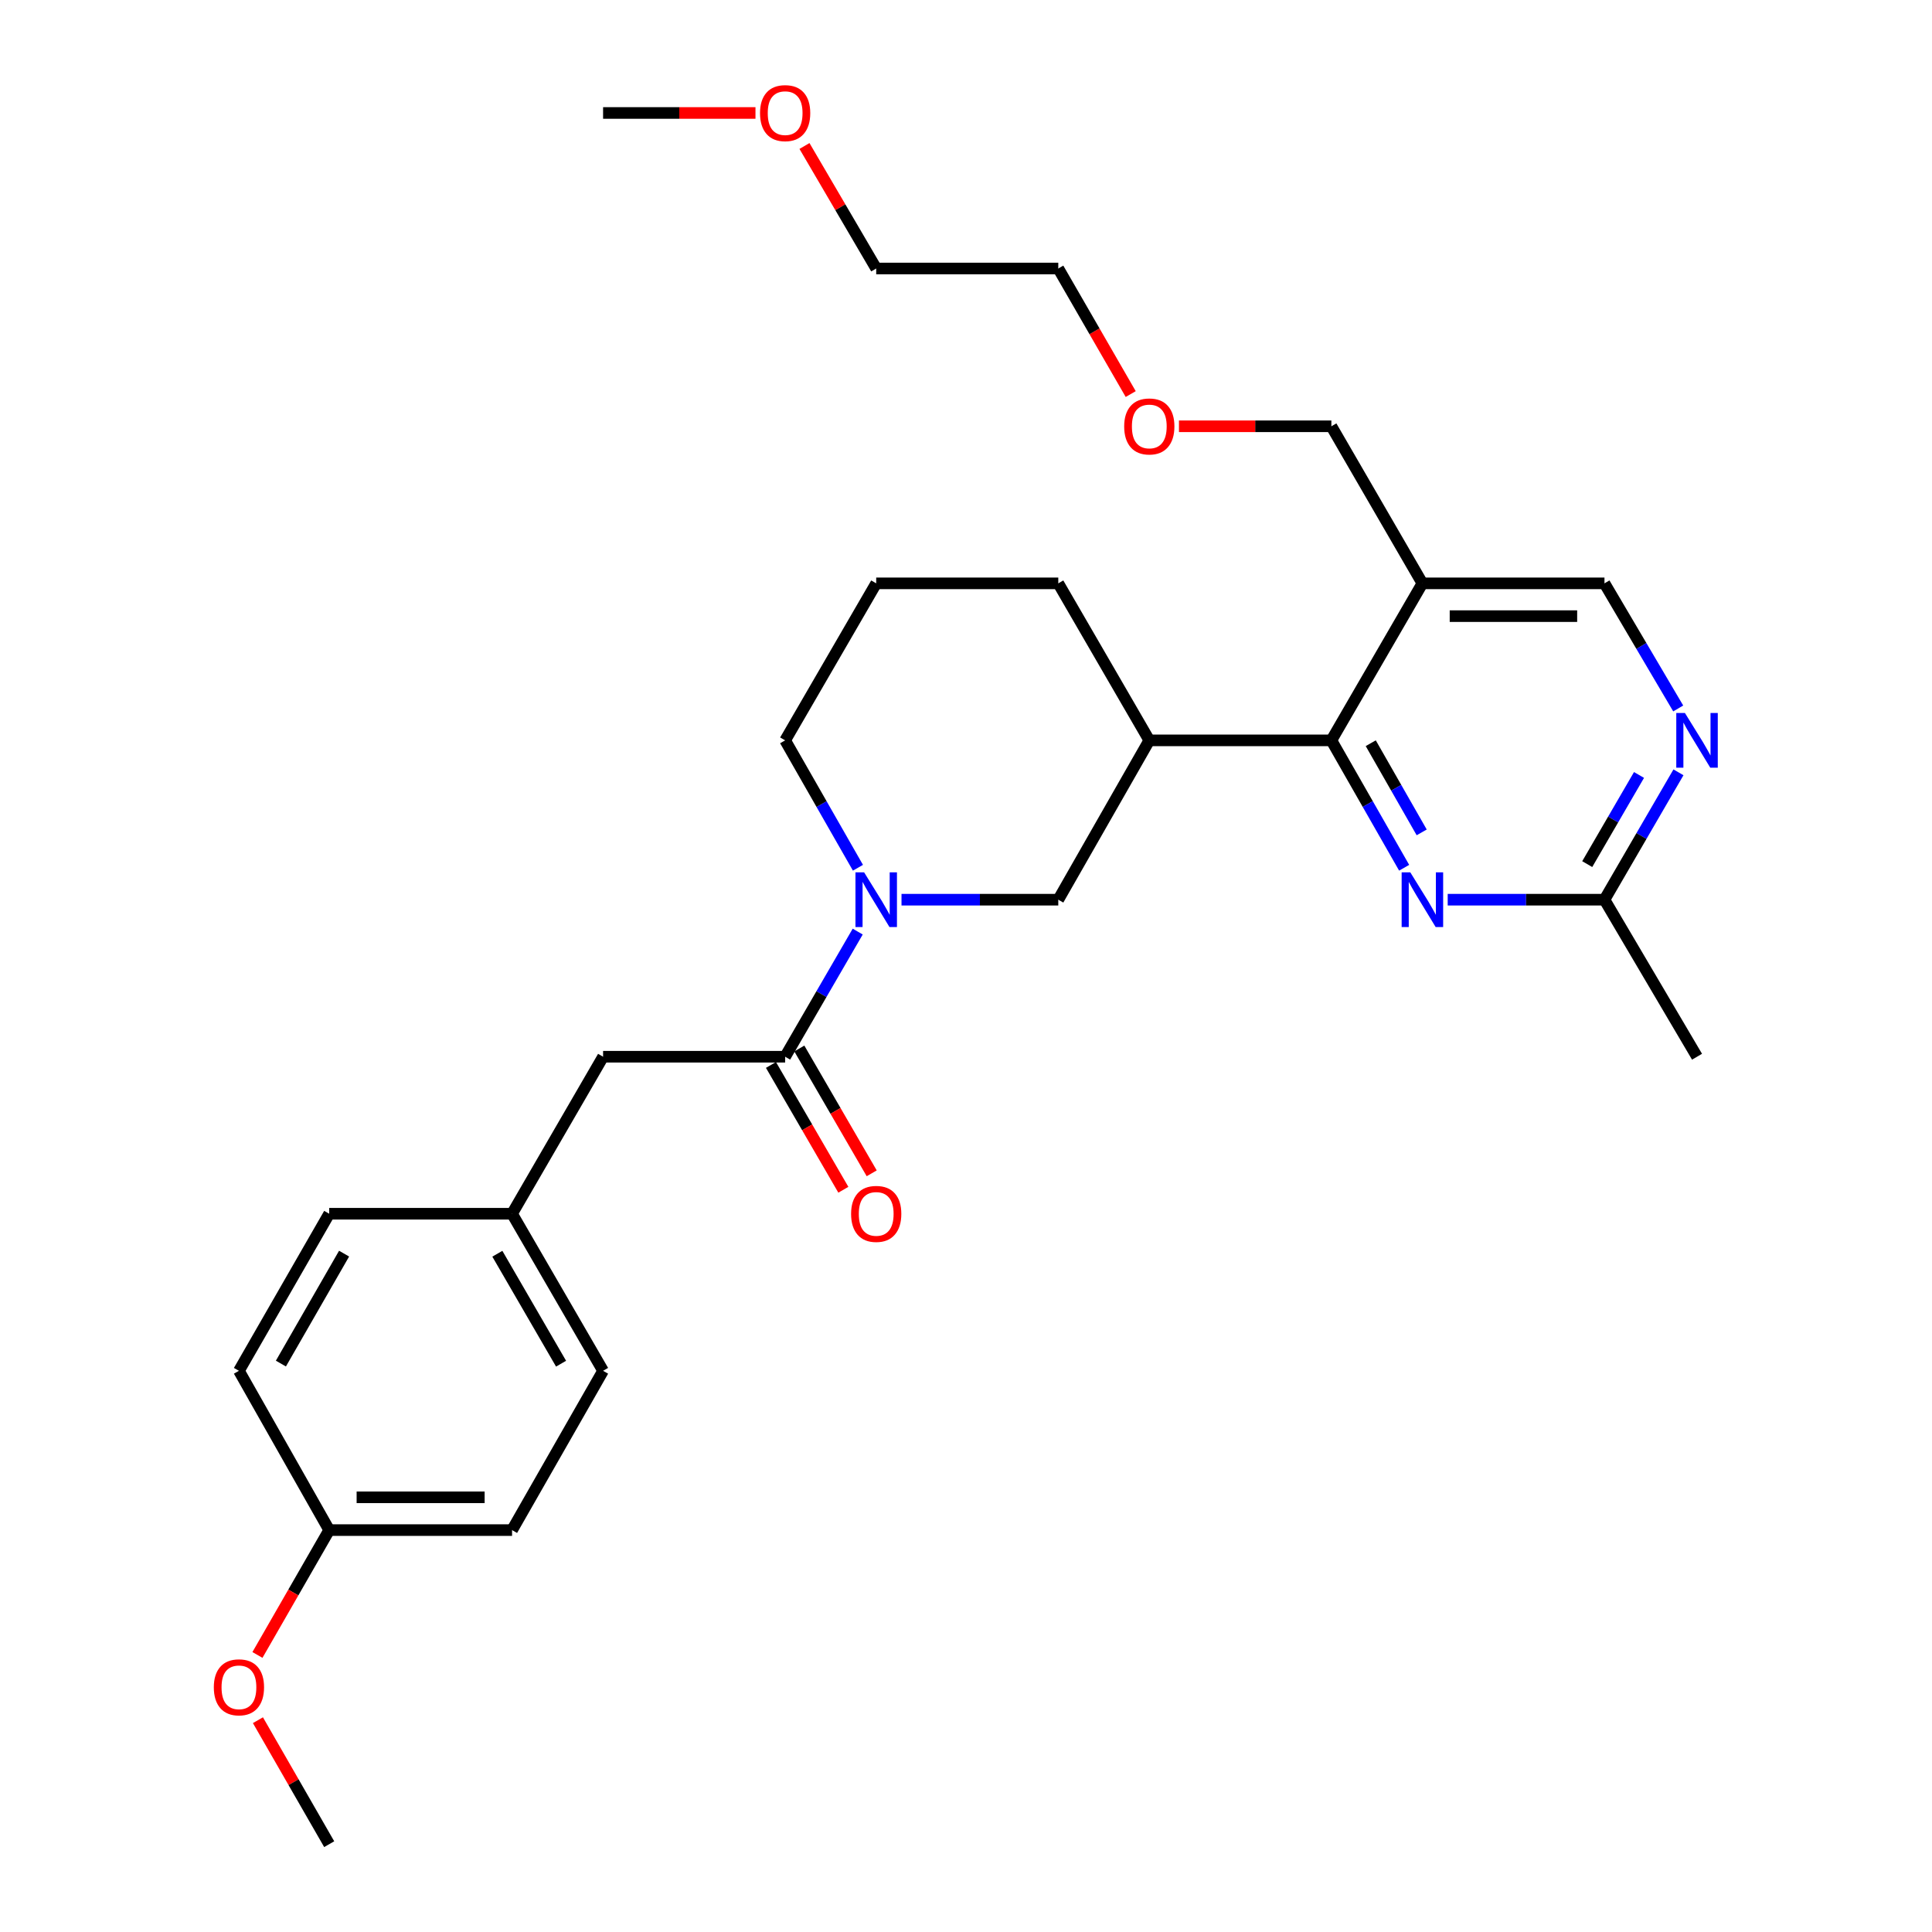 <?xml version='1.0' encoding='iso-8859-1'?>
<svg version='1.1' baseProfile='full'
              xmlns='http://www.w3.org/2000/svg'
                      xmlns:rdkit='http://www.rdkit.org/xml'
                      xmlns:xlink='http://www.w3.org/1999/xlink'
                  xml:space='preserve'
width='1000px' height='1000px' viewBox='0 0 1000 1000'>
<!-- END OF HEADER -->
<rect style='opacity:1.0;fill:#FFFFFF;stroke:none' width='1000' height='1000' x='0' y='0'> </rect>
<path class='bond-1' d='M 443.951,482.188 L 425.17,514.574' style='fill:none;fill-rule:evenodd;stroke:#0000FF;stroke-width:6px;stroke-linecap:butt;stroke-linejoin:miter;stroke-opacity:1' />
<path class='bond-1' d='M 425.17,514.574 L 406.389,546.959' style='fill:none;fill-rule:evenodd;stroke:#000000;stroke-width:6px;stroke-linecap:butt;stroke-linejoin:miter;stroke-opacity:1' />
<path class='bond-5' d='M 466.62,465.679 L 507.193,465.679' style='fill:none;fill-rule:evenodd;stroke:#0000FF;stroke-width:6px;stroke-linecap:butt;stroke-linejoin:miter;stroke-opacity:1' />
<path class='bond-5' d='M 507.193,465.679 L 547.766,465.679' style='fill:none;fill-rule:evenodd;stroke:#000000;stroke-width:6px;stroke-linecap:butt;stroke-linejoin:miter;stroke-opacity:1' />
<path class='bond-12' d='M 444.074,449.145 L 425.232,416.178' style='fill:none;fill-rule:evenodd;stroke:#0000FF;stroke-width:6px;stroke-linecap:butt;stroke-linejoin:miter;stroke-opacity:1' />
<path class='bond-12' d='M 425.232,416.178 L 406.389,383.212' style='fill:none;fill-rule:evenodd;stroke:#000000;stroke-width:6px;stroke-linecap:butt;stroke-linejoin:miter;stroke-opacity:1' />
<path class='bond-0' d='M 689.115,383.212 L 594.873,383.212' style='fill:none;fill-rule:evenodd;stroke:#000000;stroke-width:6px;stroke-linecap:butt;stroke-linejoin:miter;stroke-opacity:1' />
<path class='bond-2' d='M 689.115,383.212 L 707.95,416.178' style='fill:none;fill-rule:evenodd;stroke:#000000;stroke-width:6px;stroke-linecap:butt;stroke-linejoin:miter;stroke-opacity:1' />
<path class='bond-2' d='M 707.95,416.178 L 726.784,449.145' style='fill:none;fill-rule:evenodd;stroke:#0000FF;stroke-width:6px;stroke-linecap:butt;stroke-linejoin:miter;stroke-opacity:1' />
<path class='bond-2' d='M 709.499,384.684 L 722.683,407.761' style='fill:none;fill-rule:evenodd;stroke:#000000;stroke-width:6px;stroke-linecap:butt;stroke-linejoin:miter;stroke-opacity:1' />
<path class='bond-2' d='M 722.683,407.761 L 735.867,430.837' style='fill:none;fill-rule:evenodd;stroke:#0000FF;stroke-width:6px;stroke-linecap:butt;stroke-linejoin:miter;stroke-opacity:1' />
<path class='bond-4' d='M 689.115,383.212 L 736.231,301.942' style='fill:none;fill-rule:evenodd;stroke:#000000;stroke-width:6px;stroke-linecap:butt;stroke-linejoin:miter;stroke-opacity:1' />
<path class='bond-9' d='M 406.389,546.959 L 312.157,546.959' style='fill:none;fill-rule:evenodd;stroke:#000000;stroke-width:6px;stroke-linecap:butt;stroke-linejoin:miter;stroke-opacity:1' />
<path class='bond-10' d='M 399.05,551.216 L 417.784,583.516' style='fill:none;fill-rule:evenodd;stroke:#000000;stroke-width:6px;stroke-linecap:butt;stroke-linejoin:miter;stroke-opacity:1' />
<path class='bond-10' d='M 417.784,583.516 L 436.518,615.817' style='fill:none;fill-rule:evenodd;stroke:#FF0000;stroke-width:6px;stroke-linecap:butt;stroke-linejoin:miter;stroke-opacity:1' />
<path class='bond-10' d='M 413.729,542.702 L 432.462,575.003' style='fill:none;fill-rule:evenodd;stroke:#000000;stroke-width:6px;stroke-linecap:butt;stroke-linejoin:miter;stroke-opacity:1' />
<path class='bond-10' d='M 432.462,575.003 L 451.196,607.304' style='fill:none;fill-rule:evenodd;stroke:#FF0000;stroke-width:6px;stroke-linecap:butt;stroke-linejoin:miter;stroke-opacity:1' />
<path class='bond-7' d='M 749.327,465.679 L 789.9,465.679' style='fill:none;fill-rule:evenodd;stroke:#0000FF;stroke-width:6px;stroke-linecap:butt;stroke-linejoin:miter;stroke-opacity:1' />
<path class='bond-7' d='M 789.9,465.679 L 830.473,465.679' style='fill:none;fill-rule:evenodd;stroke:#000000;stroke-width:6px;stroke-linecap:butt;stroke-linejoin:miter;stroke-opacity:1' />
<path class='bond-3' d='M 594.873,383.212 L 547.766,465.679' style='fill:none;fill-rule:evenodd;stroke:#000000;stroke-width:6px;stroke-linecap:butt;stroke-linejoin:miter;stroke-opacity:1' />
<path class='bond-29' d='M 594.873,383.212 L 547.766,301.942' style='fill:none;fill-rule:evenodd;stroke:#000000;stroke-width:6px;stroke-linecap:butt;stroke-linejoin:miter;stroke-opacity:1' />
<path class='bond-8' d='M 736.231,301.942 L 830.473,301.942' style='fill:none;fill-rule:evenodd;stroke:#000000;stroke-width:6px;stroke-linecap:butt;stroke-linejoin:miter;stroke-opacity:1' />
<path class='bond-8' d='M 750.367,318.91 L 816.337,318.91' style='fill:none;fill-rule:evenodd;stroke:#000000;stroke-width:6px;stroke-linecap:butt;stroke-linejoin:miter;stroke-opacity:1' />
<path class='bond-17' d='M 736.231,301.942 L 689.115,220.643' style='fill:none;fill-rule:evenodd;stroke:#000000;stroke-width:6px;stroke-linecap:butt;stroke-linejoin:miter;stroke-opacity:1' />
<path class='bond-6' d='M 868.643,366.693 L 849.558,334.317' style='fill:none;fill-rule:evenodd;stroke:#0000FF;stroke-width:6px;stroke-linecap:butt;stroke-linejoin:miter;stroke-opacity:1' />
<path class='bond-6' d='M 849.558,334.317 L 830.473,301.942' style='fill:none;fill-rule:evenodd;stroke:#000000;stroke-width:6px;stroke-linecap:butt;stroke-linejoin:miter;stroke-opacity:1' />
<path class='bond-30' d='M 868.77,399.756 L 849.621,432.718' style='fill:none;fill-rule:evenodd;stroke:#0000FF;stroke-width:6px;stroke-linecap:butt;stroke-linejoin:miter;stroke-opacity:1' />
<path class='bond-30' d='M 849.621,432.718 L 830.473,465.679' style='fill:none;fill-rule:evenodd;stroke:#000000;stroke-width:6px;stroke-linecap:butt;stroke-linejoin:miter;stroke-opacity:1' />
<path class='bond-30' d='M 848.353,401.121 L 834.949,424.194' style='fill:none;fill-rule:evenodd;stroke:#0000FF;stroke-width:6px;stroke-linecap:butt;stroke-linejoin:miter;stroke-opacity:1' />
<path class='bond-30' d='M 834.949,424.194 L 821.545,447.267' style='fill:none;fill-rule:evenodd;stroke:#000000;stroke-width:6px;stroke-linecap:butt;stroke-linejoin:miter;stroke-opacity:1' />
<path class='bond-24' d='M 830.473,465.679 L 878.381,546.959' style='fill:none;fill-rule:evenodd;stroke:#000000;stroke-width:6px;stroke-linecap:butt;stroke-linejoin:miter;stroke-opacity:1' />
<path class='bond-11' d='M 312.157,546.959 L 265.041,628.229' style='fill:none;fill-rule:evenodd;stroke:#000000;stroke-width:6px;stroke-linecap:butt;stroke-linejoin:miter;stroke-opacity:1' />
<path class='bond-14' d='M 265.041,628.229 L 170.393,628.229' style='fill:none;fill-rule:evenodd;stroke:#000000;stroke-width:6px;stroke-linecap:butt;stroke-linejoin:miter;stroke-opacity:1' />
<path class='bond-15' d='M 265.041,628.229 L 312.157,709.528' style='fill:none;fill-rule:evenodd;stroke:#000000;stroke-width:6px;stroke-linecap:butt;stroke-linejoin:miter;stroke-opacity:1' />
<path class='bond-15' d='M 257.427,648.933 L 290.408,705.842' style='fill:none;fill-rule:evenodd;stroke:#000000;stroke-width:6px;stroke-linecap:butt;stroke-linejoin:miter;stroke-opacity:1' />
<path class='bond-21' d='M 406.389,383.212 L 453.524,301.942' style='fill:none;fill-rule:evenodd;stroke:#000000;stroke-width:6px;stroke-linecap:butt;stroke-linejoin:miter;stroke-opacity:1' />
<path class='bond-13' d='M 170.393,791.977 L 265.041,791.977' style='fill:none;fill-rule:evenodd;stroke:#000000;stroke-width:6px;stroke-linecap:butt;stroke-linejoin:miter;stroke-opacity:1' />
<path class='bond-13' d='M 184.59,775.008 L 250.844,775.008' style='fill:none;fill-rule:evenodd;stroke:#000000;stroke-width:6px;stroke-linecap:butt;stroke-linejoin:miter;stroke-opacity:1' />
<path class='bond-20' d='M 170.393,791.977 L 151.822,824.289' style='fill:none;fill-rule:evenodd;stroke:#000000;stroke-width:6px;stroke-linecap:butt;stroke-linejoin:miter;stroke-opacity:1' />
<path class='bond-20' d='M 151.822,824.289 L 133.251,856.602' style='fill:none;fill-rule:evenodd;stroke:#FF0000;stroke-width:6px;stroke-linecap:butt;stroke-linejoin:miter;stroke-opacity:1' />
<path class='bond-31' d='M 170.393,791.977 L 123.673,709.528' style='fill:none;fill-rule:evenodd;stroke:#000000;stroke-width:6px;stroke-linecap:butt;stroke-linejoin:miter;stroke-opacity:1' />
<path class='bond-19' d='M 170.393,628.229 L 123.673,709.528' style='fill:none;fill-rule:evenodd;stroke:#000000;stroke-width:6px;stroke-linecap:butt;stroke-linejoin:miter;stroke-opacity:1' />
<path class='bond-19' d='M 178.098,648.879 L 145.393,705.788' style='fill:none;fill-rule:evenodd;stroke:#000000;stroke-width:6px;stroke-linecap:butt;stroke-linejoin:miter;stroke-opacity:1' />
<path class='bond-18' d='M 312.157,709.528 L 265.041,791.977' style='fill:none;fill-rule:evenodd;stroke:#000000;stroke-width:6px;stroke-linecap:butt;stroke-linejoin:miter;stroke-opacity:1' />
<path class='bond-16' d='M 547.766,301.942 L 453.524,301.942' style='fill:none;fill-rule:evenodd;stroke:#000000;stroke-width:6px;stroke-linecap:butt;stroke-linejoin:miter;stroke-opacity:1' />
<path class='bond-22' d='M 689.115,220.643 L 649.672,220.643' style='fill:none;fill-rule:evenodd;stroke:#000000;stroke-width:6px;stroke-linecap:butt;stroke-linejoin:miter;stroke-opacity:1' />
<path class='bond-22' d='M 649.672,220.643 L 610.229,220.643' style='fill:none;fill-rule:evenodd;stroke:#FF0000;stroke-width:6px;stroke-linecap:butt;stroke-linejoin:miter;stroke-opacity:1' />
<path class='bond-27' d='M 133.505,890.37 L 151.949,922.457' style='fill:none;fill-rule:evenodd;stroke:#FF0000;stroke-width:6px;stroke-linecap:butt;stroke-linejoin:miter;stroke-opacity:1' />
<path class='bond-27' d='M 151.949,922.457 L 170.393,954.545' style='fill:none;fill-rule:evenodd;stroke:#000000;stroke-width:6px;stroke-linecap:butt;stroke-linejoin:miter;stroke-opacity:1' />
<path class='bond-26' d='M 585.253,203.966 L 566.51,171.471' style='fill:none;fill-rule:evenodd;stroke:#FF0000;stroke-width:6px;stroke-linecap:butt;stroke-linejoin:miter;stroke-opacity:1' />
<path class='bond-26' d='M 566.51,171.471 L 547.766,138.977' style='fill:none;fill-rule:evenodd;stroke:#000000;stroke-width:6px;stroke-linecap:butt;stroke-linejoin:miter;stroke-opacity:1' />
<path class='bond-23' d='M 416.396,75.562 L 434.96,107.27' style='fill:none;fill-rule:evenodd;stroke:#FF0000;stroke-width:6px;stroke-linecap:butt;stroke-linejoin:miter;stroke-opacity:1' />
<path class='bond-23' d='M 434.96,107.27 L 453.524,138.977' style='fill:none;fill-rule:evenodd;stroke:#000000;stroke-width:6px;stroke-linecap:butt;stroke-linejoin:miter;stroke-opacity:1' />
<path class='bond-28' d='M 391.033,58.47 L 351.595,58.47' style='fill:none;fill-rule:evenodd;stroke:#FF0000;stroke-width:6px;stroke-linecap:butt;stroke-linejoin:miter;stroke-opacity:1' />
<path class='bond-28' d='M 351.595,58.47 L 312.157,58.47' style='fill:none;fill-rule:evenodd;stroke:#000000;stroke-width:6px;stroke-linecap:butt;stroke-linejoin:miter;stroke-opacity:1' />
<path class='bond-25' d='M 453.524,138.977 L 547.766,138.977' style='fill:none;fill-rule:evenodd;stroke:#000000;stroke-width:6px;stroke-linecap:butt;stroke-linejoin:miter;stroke-opacity:1' />
<path  class='atom-0' d='M 447.264 451.519
L 456.544 466.519
Q 457.464 467.999, 458.944 470.679
Q 460.424 473.359, 460.504 473.519
L 460.504 451.519
L 464.264 451.519
L 464.264 479.839
L 460.384 479.839
L 450.424 463.439
Q 449.264 461.519, 448.024 459.319
Q 446.824 457.119, 446.464 456.439
L 446.464 479.839
L 442.784 479.839
L 442.784 451.519
L 447.264 451.519
' fill='#0000FF'/>
<path  class='atom-3' d='M 729.971 451.519
L 739.251 466.519
Q 740.171 467.999, 741.651 470.679
Q 743.131 473.359, 743.211 473.519
L 743.211 451.519
L 746.971 451.519
L 746.971 479.839
L 743.091 479.839
L 733.131 463.439
Q 731.971 461.519, 730.731 459.319
Q 729.531 457.119, 729.171 456.439
L 729.171 479.839
L 725.491 479.839
L 725.491 451.519
L 729.971 451.519
' fill='#0000FF'/>
<path  class='atom-7' d='M 872.121 369.052
L 881.401 384.052
Q 882.321 385.532, 883.801 388.212
Q 885.281 390.892, 885.361 391.052
L 885.361 369.052
L 889.121 369.052
L 889.121 397.372
L 885.241 397.372
L 875.281 380.972
Q 874.121 379.052, 872.881 376.852
Q 871.681 374.652, 871.321 373.972
L 871.321 397.372
L 867.641 397.372
L 867.641 369.052
L 872.121 369.052
' fill='#0000FF'/>
<path  class='atom-11' d='M 440.524 628.309
Q 440.524 621.509, 443.884 617.709
Q 447.244 613.909, 453.524 613.909
Q 459.804 613.909, 463.164 617.709
Q 466.524 621.509, 466.524 628.309
Q 466.524 635.189, 463.124 639.109
Q 459.724 642.989, 453.524 642.989
Q 447.284 642.989, 443.884 639.109
Q 440.524 635.229, 440.524 628.309
M 453.524 639.789
Q 457.844 639.789, 460.164 636.909
Q 462.524 633.989, 462.524 628.309
Q 462.524 622.749, 460.164 619.949
Q 457.844 617.109, 453.524 617.109
Q 449.204 617.109, 446.844 619.909
Q 444.524 622.709, 444.524 628.309
Q 444.524 634.029, 446.844 636.909
Q 449.204 639.789, 453.524 639.789
' fill='#FF0000'/>
<path  class='atom-21' d='M 110.673 873.346
Q 110.673 866.546, 114.033 862.746
Q 117.393 858.946, 123.673 858.946
Q 129.953 858.946, 133.313 862.746
Q 136.673 866.546, 136.673 873.346
Q 136.673 880.226, 133.273 884.146
Q 129.873 888.026, 123.673 888.026
Q 117.433 888.026, 114.033 884.146
Q 110.673 880.266, 110.673 873.346
M 123.673 884.826
Q 127.993 884.826, 130.313 881.946
Q 132.673 879.026, 132.673 873.346
Q 132.673 867.786, 130.313 864.986
Q 127.993 862.146, 123.673 862.146
Q 119.353 862.146, 116.993 864.946
Q 114.673 867.746, 114.673 873.346
Q 114.673 879.066, 116.993 881.946
Q 119.353 884.826, 123.673 884.826
' fill='#FF0000'/>
<path  class='atom-23' d='M 581.873 220.723
Q 581.873 213.923, 585.233 210.123
Q 588.593 206.323, 594.873 206.323
Q 601.153 206.323, 604.513 210.123
Q 607.873 213.923, 607.873 220.723
Q 607.873 227.603, 604.473 231.523
Q 601.073 235.403, 594.873 235.403
Q 588.633 235.403, 585.233 231.523
Q 581.873 227.643, 581.873 220.723
M 594.873 232.203
Q 599.193 232.203, 601.513 229.323
Q 603.873 226.403, 603.873 220.723
Q 603.873 215.163, 601.513 212.363
Q 599.193 209.523, 594.873 209.523
Q 590.553 209.523, 588.193 212.323
Q 585.873 215.123, 585.873 220.723
Q 585.873 226.443, 588.193 229.323
Q 590.553 232.203, 594.873 232.203
' fill='#FF0000'/>
<path  class='atom-24' d='M 393.389 58.55
Q 393.389 51.75, 396.749 47.95
Q 400.109 44.15, 406.389 44.15
Q 412.669 44.15, 416.029 47.95
Q 419.389 51.75, 419.389 58.55
Q 419.389 65.43, 415.989 69.35
Q 412.589 73.23, 406.389 73.23
Q 400.149 73.23, 396.749 69.35
Q 393.389 65.47, 393.389 58.55
M 406.389 70.03
Q 410.709 70.03, 413.029 67.15
Q 415.389 64.23, 415.389 58.55
Q 415.389 52.99, 413.029 50.19
Q 410.709 47.35, 406.389 47.35
Q 402.069 47.35, 399.709 50.15
Q 397.389 52.95, 397.389 58.55
Q 397.389 64.27, 399.709 67.15
Q 402.069 70.03, 406.389 70.03
' fill='#FF0000'/>
</svg>
